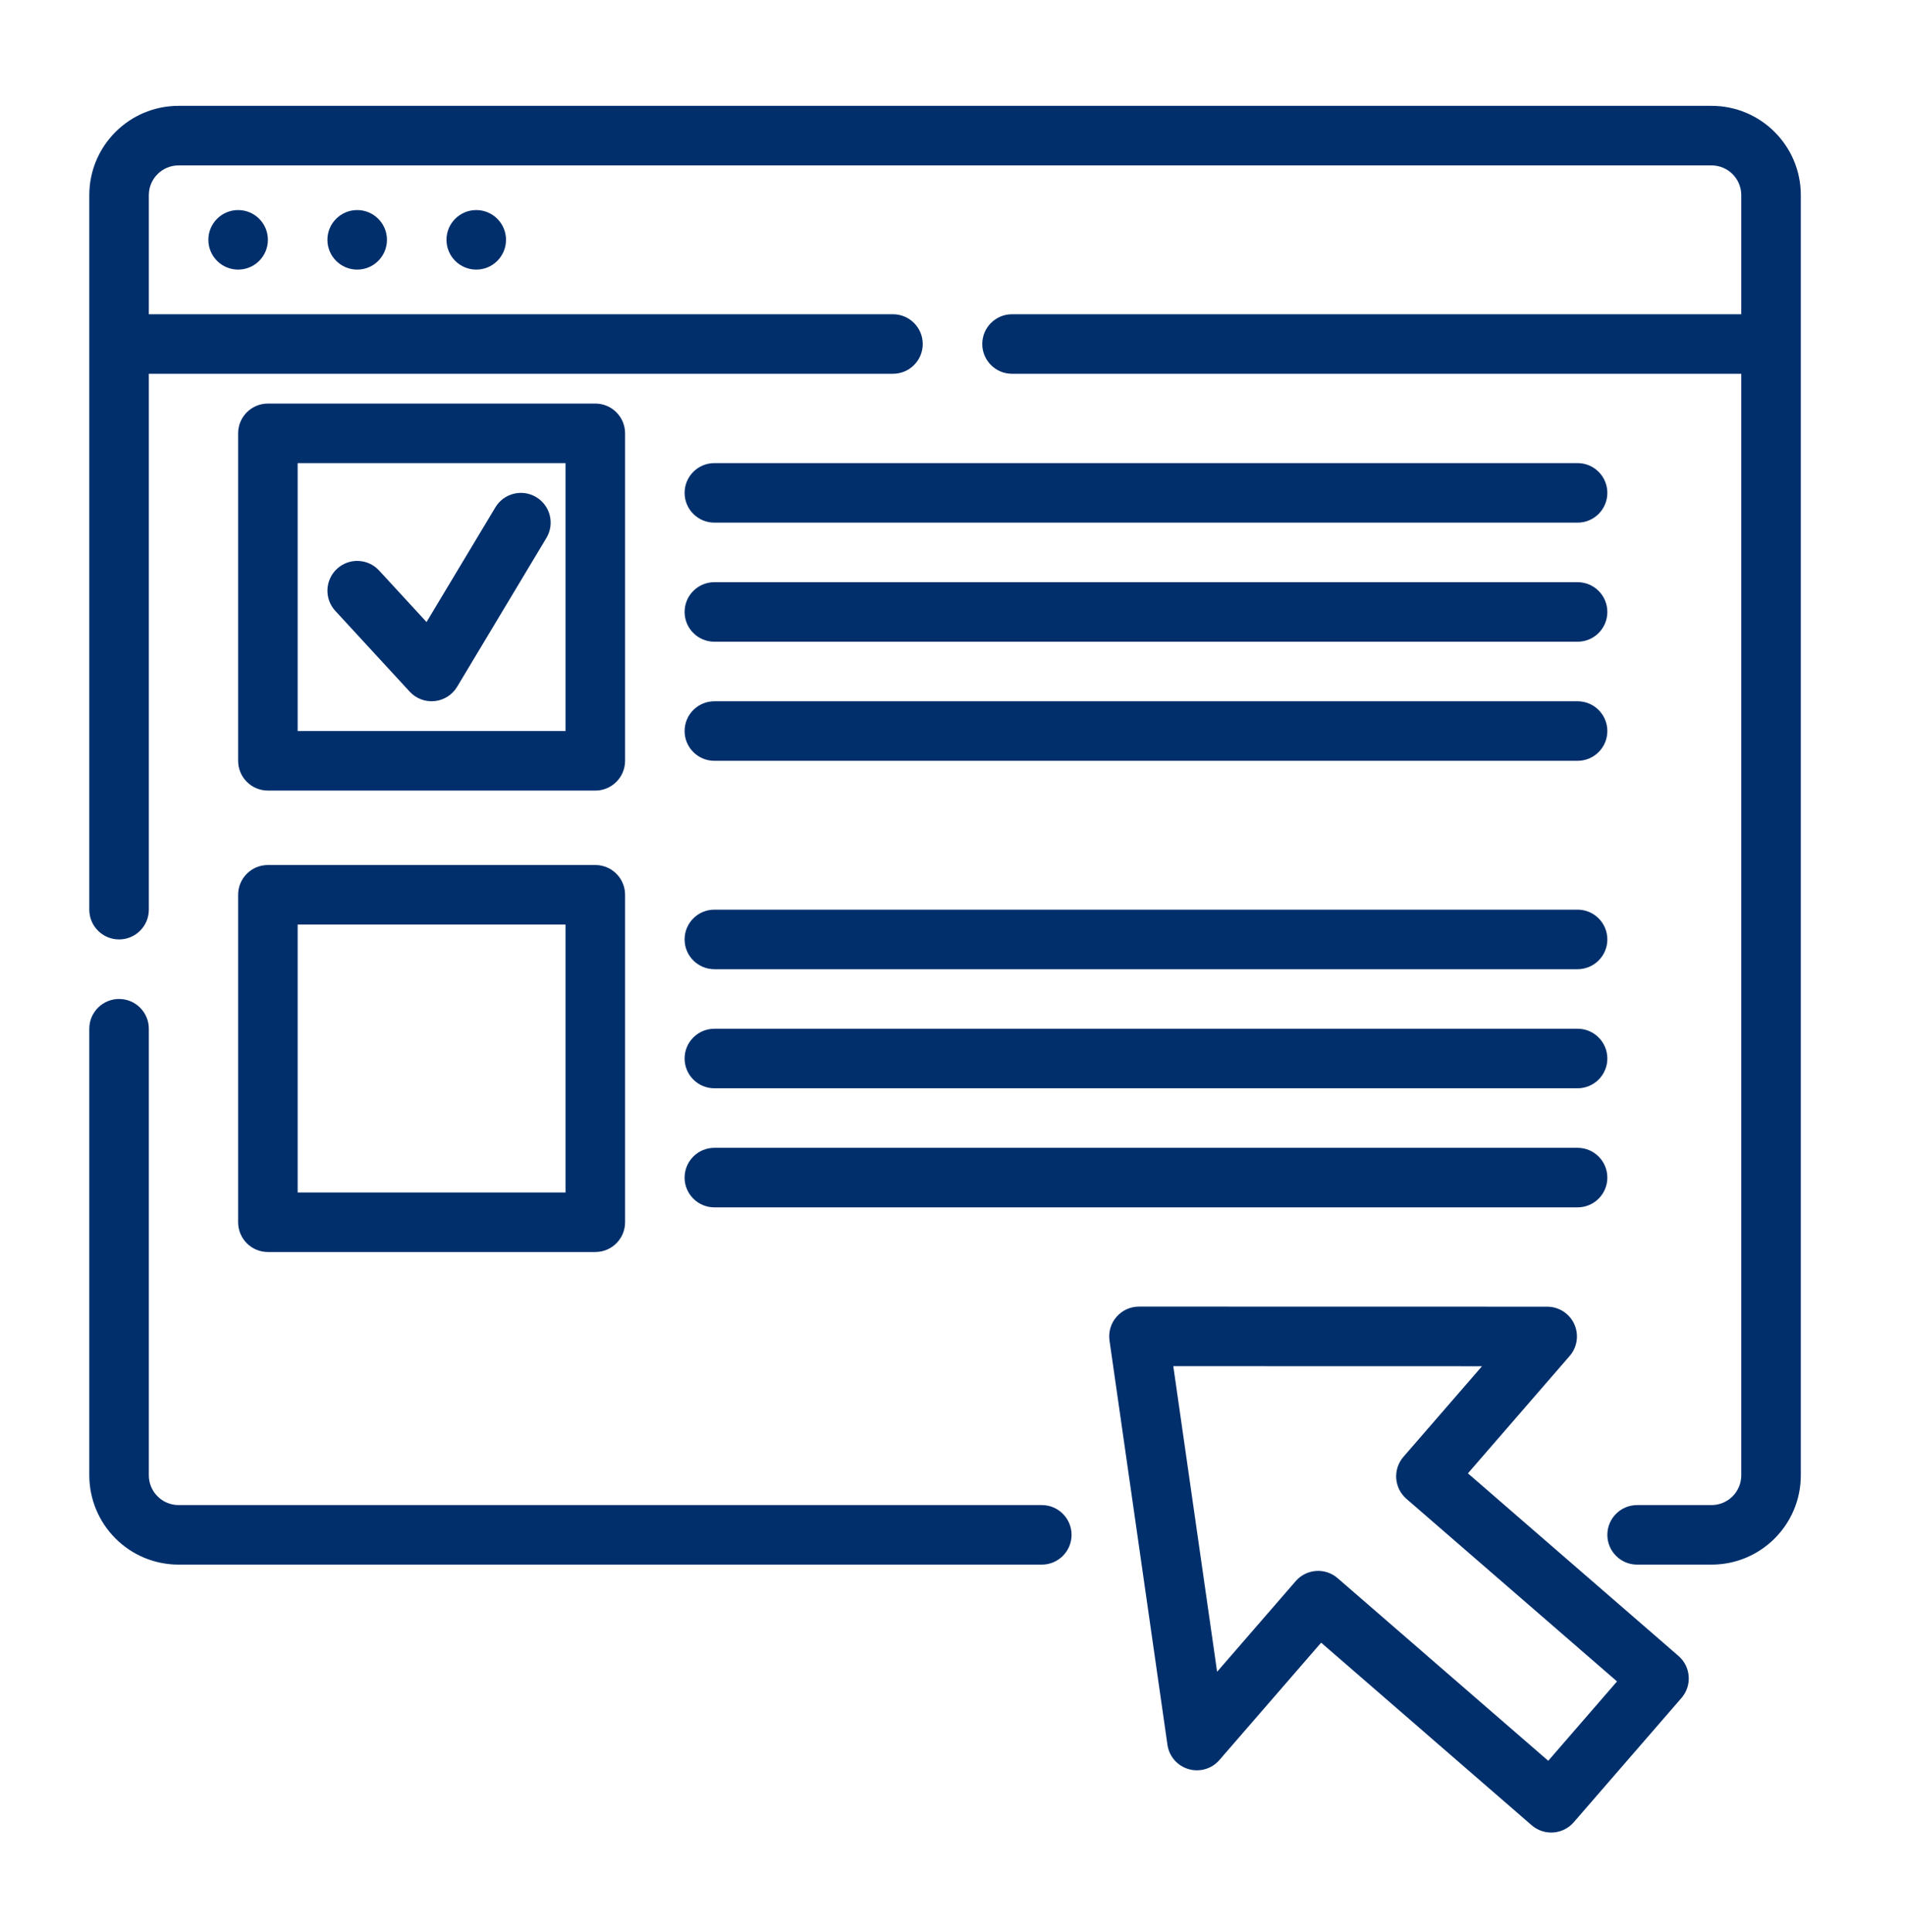 <svg width="72" height="73" viewBox="0 0 72 73" fill="none" xmlns="http://www.w3.org/2000/svg">
<path fill-rule="evenodd" clip-rule="evenodd" d="M49.933 62.074L57.891 68.975C58.362 69.382 59.072 69.331 59.479 68.862L63.552 64.164C63.96 63.695 63.909 62.984 63.44 62.577L55.48 55.676L59.326 51.24C59.615 50.908 59.682 50.437 59.5 50.036C59.317 49.636 58.917 49.378 58.476 49.378L43.048 49.375C42.722 49.375 42.411 49.516 42.198 49.763C41.984 50.009 41.887 50.337 41.934 50.659L44.124 65.932C44.185 66.368 44.497 66.728 44.92 66.852C45.342 66.976 45.799 66.843 46.087 66.51L49.933 62.074ZM50.556 59.637C50.087 59.23 49.377 59.28 48.97 59.751L46.001 63.174L44.345 51.625L56.013 51.628L53.044 55.051C52.636 55.522 52.687 56.231 53.156 56.639L61.116 63.539L58.516 66.538L50.556 59.637ZM3.375 38.875V55.75C3.375 56.645 3.731 57.504 4.364 58.136C4.996 58.77 5.854 59.125 6.75 59.125H39.375C39.996 59.125 40.5 58.621 40.5 58C40.5 57.379 39.996 56.875 39.375 56.875C39.375 56.875 14.465 56.875 6.75 56.875C6.452 56.875 6.165 56.757 5.955 56.545C5.743 56.335 5.625 56.048 5.625 55.75V38.875C5.625 38.254 5.121 37.75 4.5 37.75C3.879 37.75 3.375 38.254 3.375 38.875ZM3.375 7.375V34.375C3.375 34.996 3.879 35.5 4.5 35.5C5.121 35.5 5.625 34.996 5.625 34.375V14.125H33.75C34.371 14.125 34.875 13.621 34.875 13C34.875 12.379 34.371 11.875 33.75 11.875H5.625V7.375C5.625 6.754 6.129 6.25 6.75 6.25H64.688C65.308 6.25 65.812 6.754 65.812 7.375V11.875H38.25C37.629 11.875 37.125 12.379 37.125 13C37.125 13.621 37.629 14.125 38.25 14.125H65.812V55.75C65.812 56.371 65.308 56.875 64.688 56.875H61.875C61.254 56.875 60.75 57.379 60.75 58C60.75 58.621 61.254 59.125 61.875 59.125H64.688C66.552 59.125 68.062 57.614 68.062 55.75V7.375C68.062 5.511 66.552 4 64.688 4H6.75C4.886 4 3.375 5.511 3.375 7.375ZM23.625 33.812C23.625 33.191 23.121 32.688 22.5 32.688H10.125C9.504 32.688 9 33.191 9 33.812V46.188C9 46.809 9.504 47.312 10.125 47.312H22.5C23.121 47.312 23.625 46.809 23.625 46.188V33.812ZM27 45.625H59.625C60.246 45.625 60.75 45.121 60.75 44.5C60.75 43.879 60.246 43.375 59.625 43.375H27C26.379 43.375 25.875 43.879 25.875 44.5C25.875 45.121 26.379 45.625 27 45.625ZM21.375 34.938V45.062H11.25V34.938H21.375ZM27 41.125H59.625C60.246 41.125 60.75 40.621 60.75 40C60.75 39.379 60.246 38.875 59.625 38.875H27C26.379 38.875 25.875 39.379 25.875 40C25.875 40.621 26.379 41.125 27 41.125ZM27 36.625H59.625C60.246 36.625 60.75 36.121 60.75 35.5C60.75 34.879 60.246 34.375 59.625 34.375H27C26.379 34.375 25.875 34.879 25.875 35.5C25.875 36.121 26.379 36.625 27 36.625ZM23.625 16.375C23.625 15.754 23.121 15.25 22.5 15.25H10.125C9.504 15.25 9 15.754 9 16.375V28.75C9 29.371 9.504 29.875 10.125 29.875H22.5C23.121 29.875 23.625 29.371 23.625 28.75V16.375ZM27 28.75H59.625C60.246 28.75 60.75 28.246 60.75 27.625C60.75 27.004 60.246 26.5 59.625 26.5H27C26.379 26.5 25.875 27.004 25.875 27.625C25.875 28.246 26.379 28.75 27 28.75ZM21.375 17.5V27.625H11.25V17.5H21.375ZM12.672 23.083L15.485 26.137C15.725 26.398 16.074 26.53 16.427 26.494C16.779 26.458 17.094 26.258 17.277 25.953L20.652 20.328C20.971 19.796 20.799 19.104 20.266 18.786C19.734 18.466 19.042 18.639 18.723 19.172L16.121 23.506L14.328 21.559C13.907 21.102 13.194 21.073 12.738 21.494C12.282 21.915 12.252 22.627 12.672 23.083ZM27 24.25H59.625C60.246 24.25 60.75 23.746 60.75 23.125C60.75 22.504 60.246 22 59.625 22H27C26.379 22 25.875 22.504 25.875 23.125C25.875 23.746 26.379 24.25 27 24.25ZM27 19.75H59.625C60.246 19.75 60.75 19.246 60.75 18.625C60.75 18.004 60.246 17.5 59.625 17.5H27C26.379 17.5 25.875 18.004 25.875 18.625C25.875 19.246 26.379 19.75 27 19.75ZM9 7.938C9.621 7.938 10.125 8.441 10.125 9.062C10.125 9.684 9.621 10.188 9 10.188C8.379 10.188 7.875 9.684 7.875 9.062C7.875 8.441 8.379 7.938 9 7.938ZM13.5 7.938C14.121 7.938 14.625 8.441 14.625 9.062C14.625 9.684 14.121 10.188 13.5 10.188C12.879 10.188 12.375 9.684 12.375 9.062C12.375 8.441 12.879 7.938 13.5 7.938ZM18 7.938C18.621 7.938 19.125 8.441 19.125 9.062C19.125 9.684 18.621 10.188 18 10.188C17.379 10.188 16.875 9.684 16.875 9.062C16.875 8.441 17.379 7.938 18 7.938Z" fill="#002F6C"/>
</svg>
